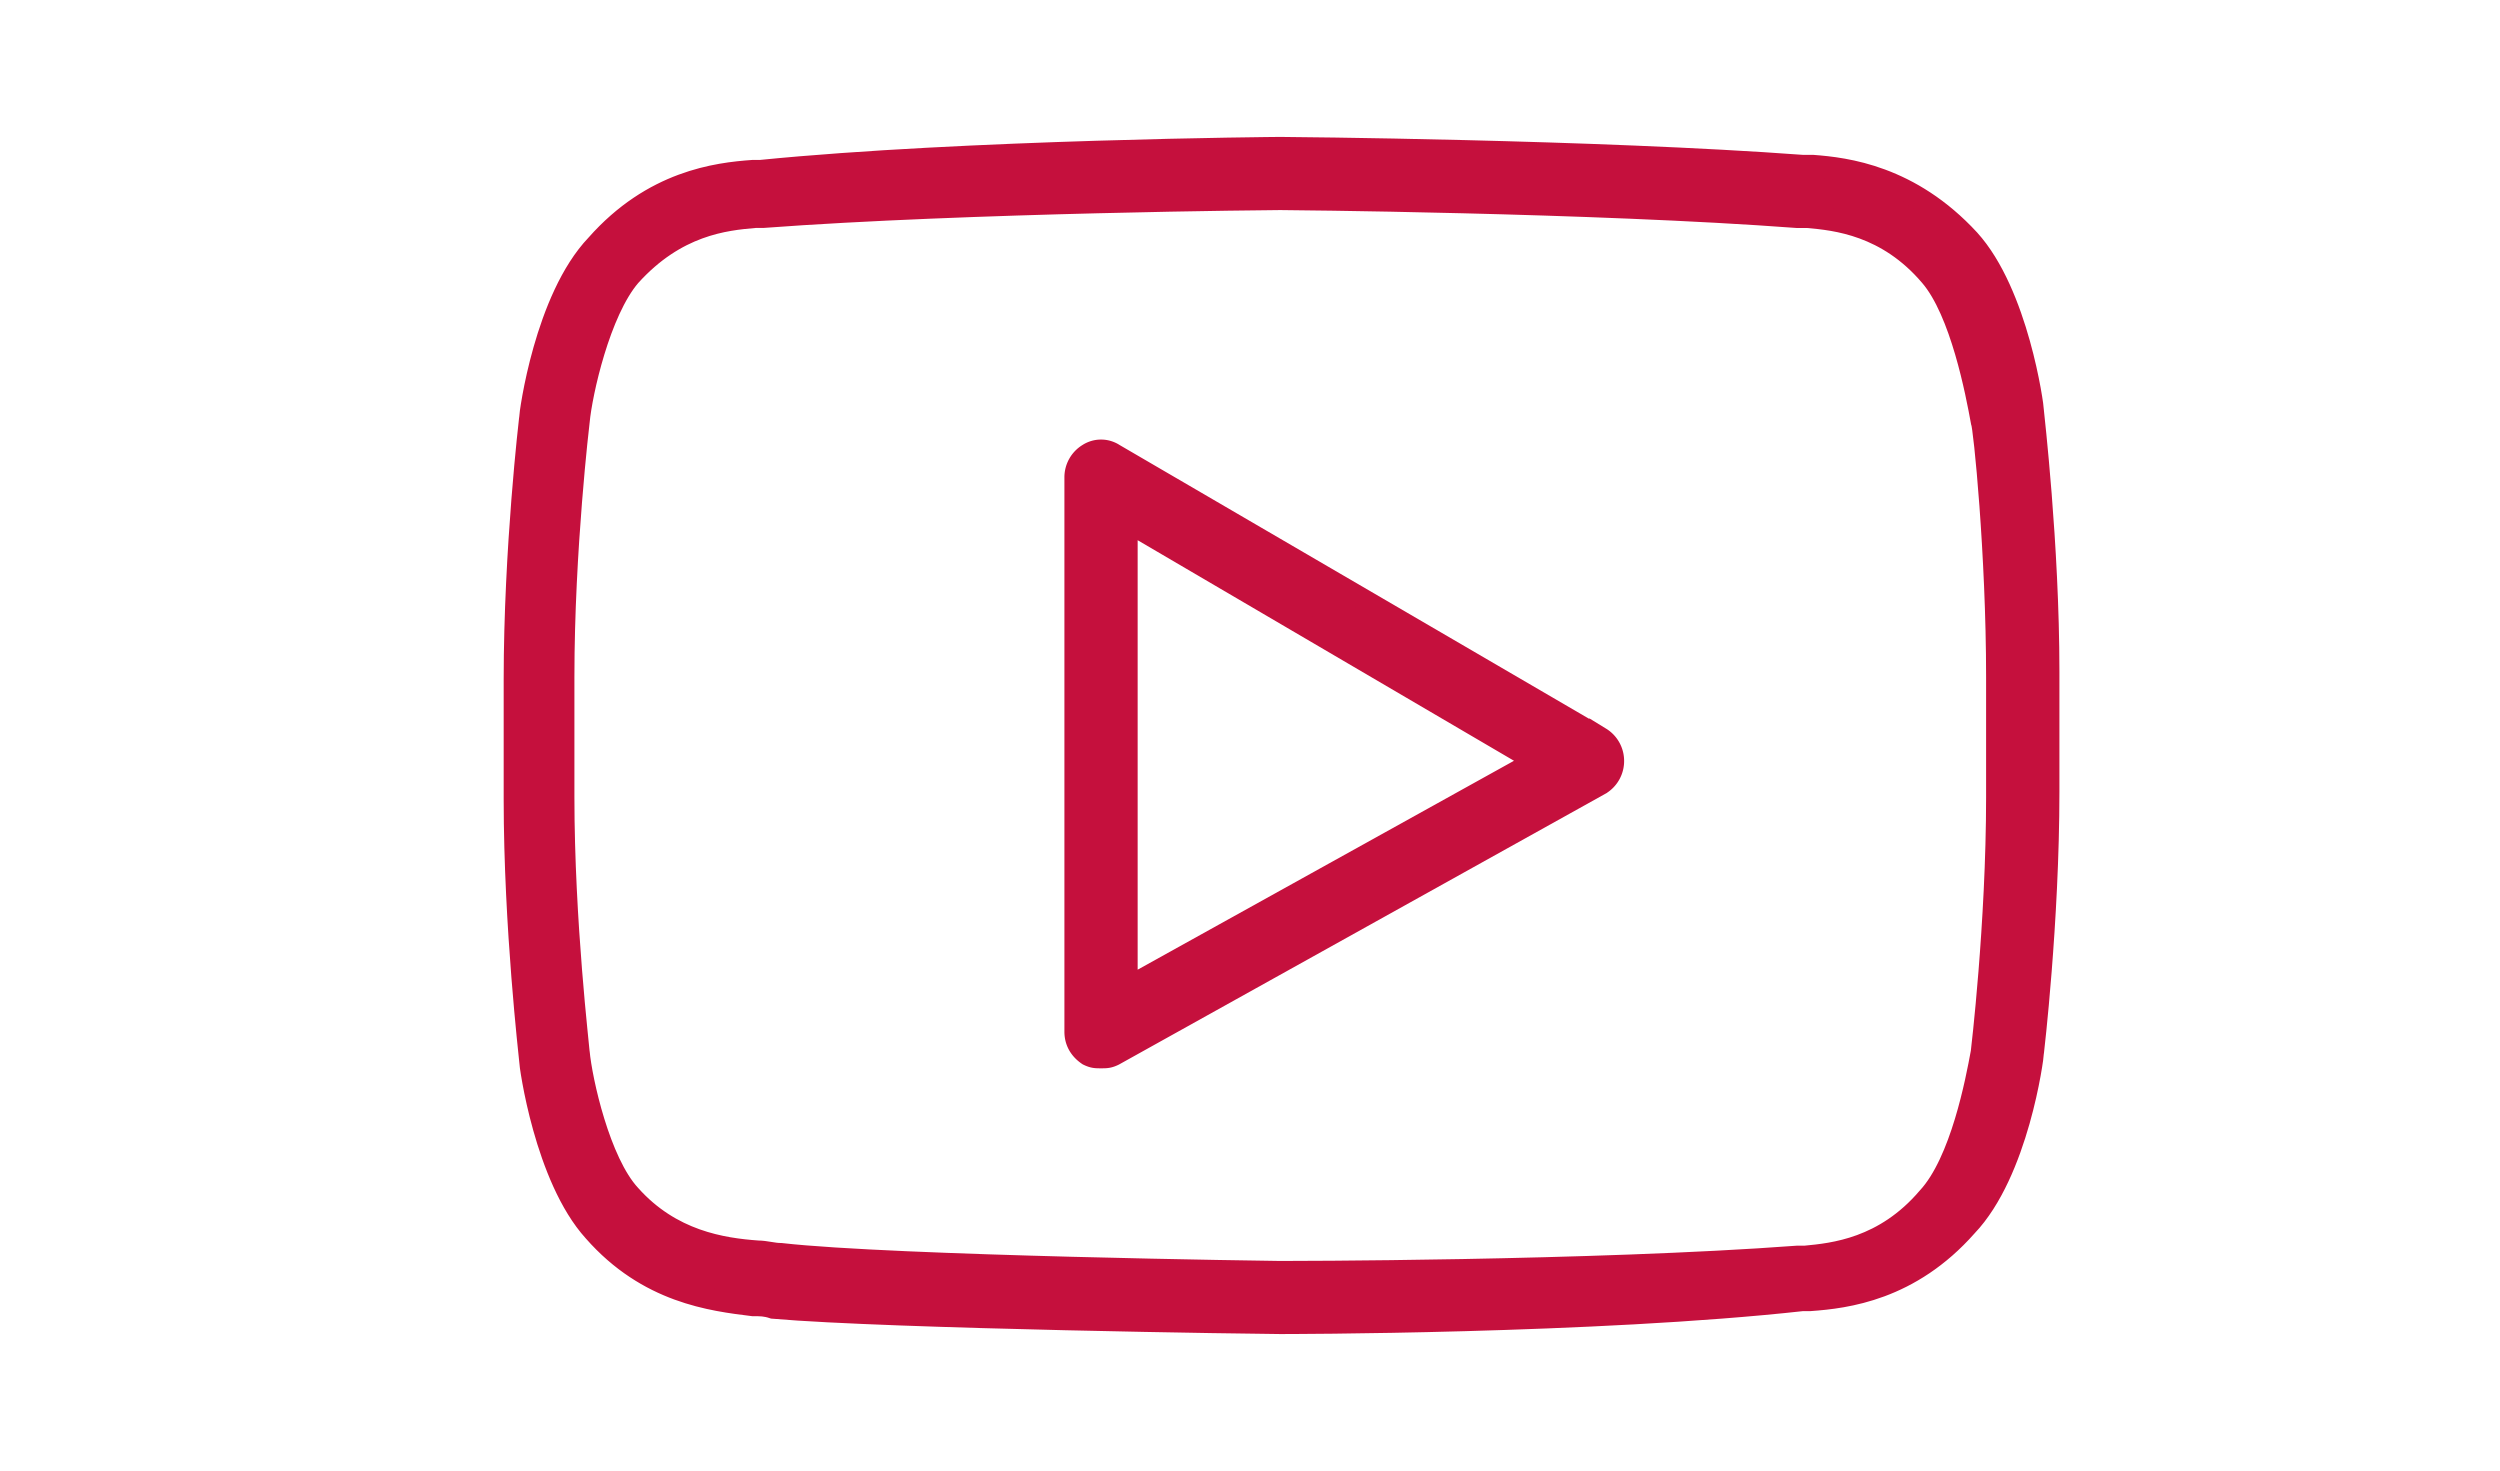 <svg xmlns="http://www.w3.org/2000/svg" width="34" height="20" viewBox="0 0 34 20">
    <g fill="none" fill-rule="evenodd">
        <g fill="#C5103D" fill-rule="nonzero" stroke="#C5103D" stroke-width=".3">
            <path d="M27.648 5.59c0-.069-.208-1.597-.87-2.327-.8-.868-1.671-.973-2.124-1.007h-.14c-2.82-.209-7.033-.244-7.103-.244-.034 0-4.283.035-7.068.313h-.105c-.487.035-1.358.14-2.124 1.008-.696.73-.905 2.293-.905 2.362 0 0-.209 1.772-.209 3.544v1.633c0 1.737.209 3.508.209 3.543 0 .07.209 1.598.87 2.328.732.834 1.602.938 2.16 1.007.104 0 .173 0 .278.035 1.602.139 6.685.208 6.894.208.035 0 4.283 0 7.104-.312h.104c.488-.035 1.358-.14 2.124-1.008.697-.73.905-2.293.905-2.362 0 0 .21-1.772.21-3.544V9.134c0-1.737-.21-3.508-.21-3.543zm-.487 5.247c0 1.737-.209 3.474-.209 3.474-.07.382-.279 1.494-.731 1.98-.592.695-1.289.764-1.672.8h-.104c-2.786.208-6.999.208-7.034.208-.035 0-5.258-.07-6.79-.244-.104 0-.209-.034-.313-.034-.488-.035-1.184-.14-1.741-.765-.418-.451-.662-1.563-.697-1.945 0-.035-.208-1.772-.208-3.474V9.204c0-1.737.208-3.474.208-3.474.035-.382.28-1.494.697-1.98.627-.695 1.288-.765 1.706-.8h.105c2.785-.208 6.998-.243 7.033-.243.035 0 4.248.035 7.034.244h.14c.382.034 1.079.104 1.67.799.418.486.627 1.598.697 1.98.035.07.209 1.806.209 3.474v1.633z"/>
            <path d="M21.764 10.038L15.148 6.18a.317.317 0 0 0-.348 0 .365.365 0 0 0-.174.313v7.539c0 .139.07.243.174.313.07.034.104.034.174.034.07 0 .104 0 .174-.034l6.616-3.683a.365.365 0 0 0 .174-.313.365.365 0 0 0-.174-.312zm-6.442 3.404V7.085l5.571 3.265-5.57 3.092z"/>
        </g>
    </g>
</svg>
